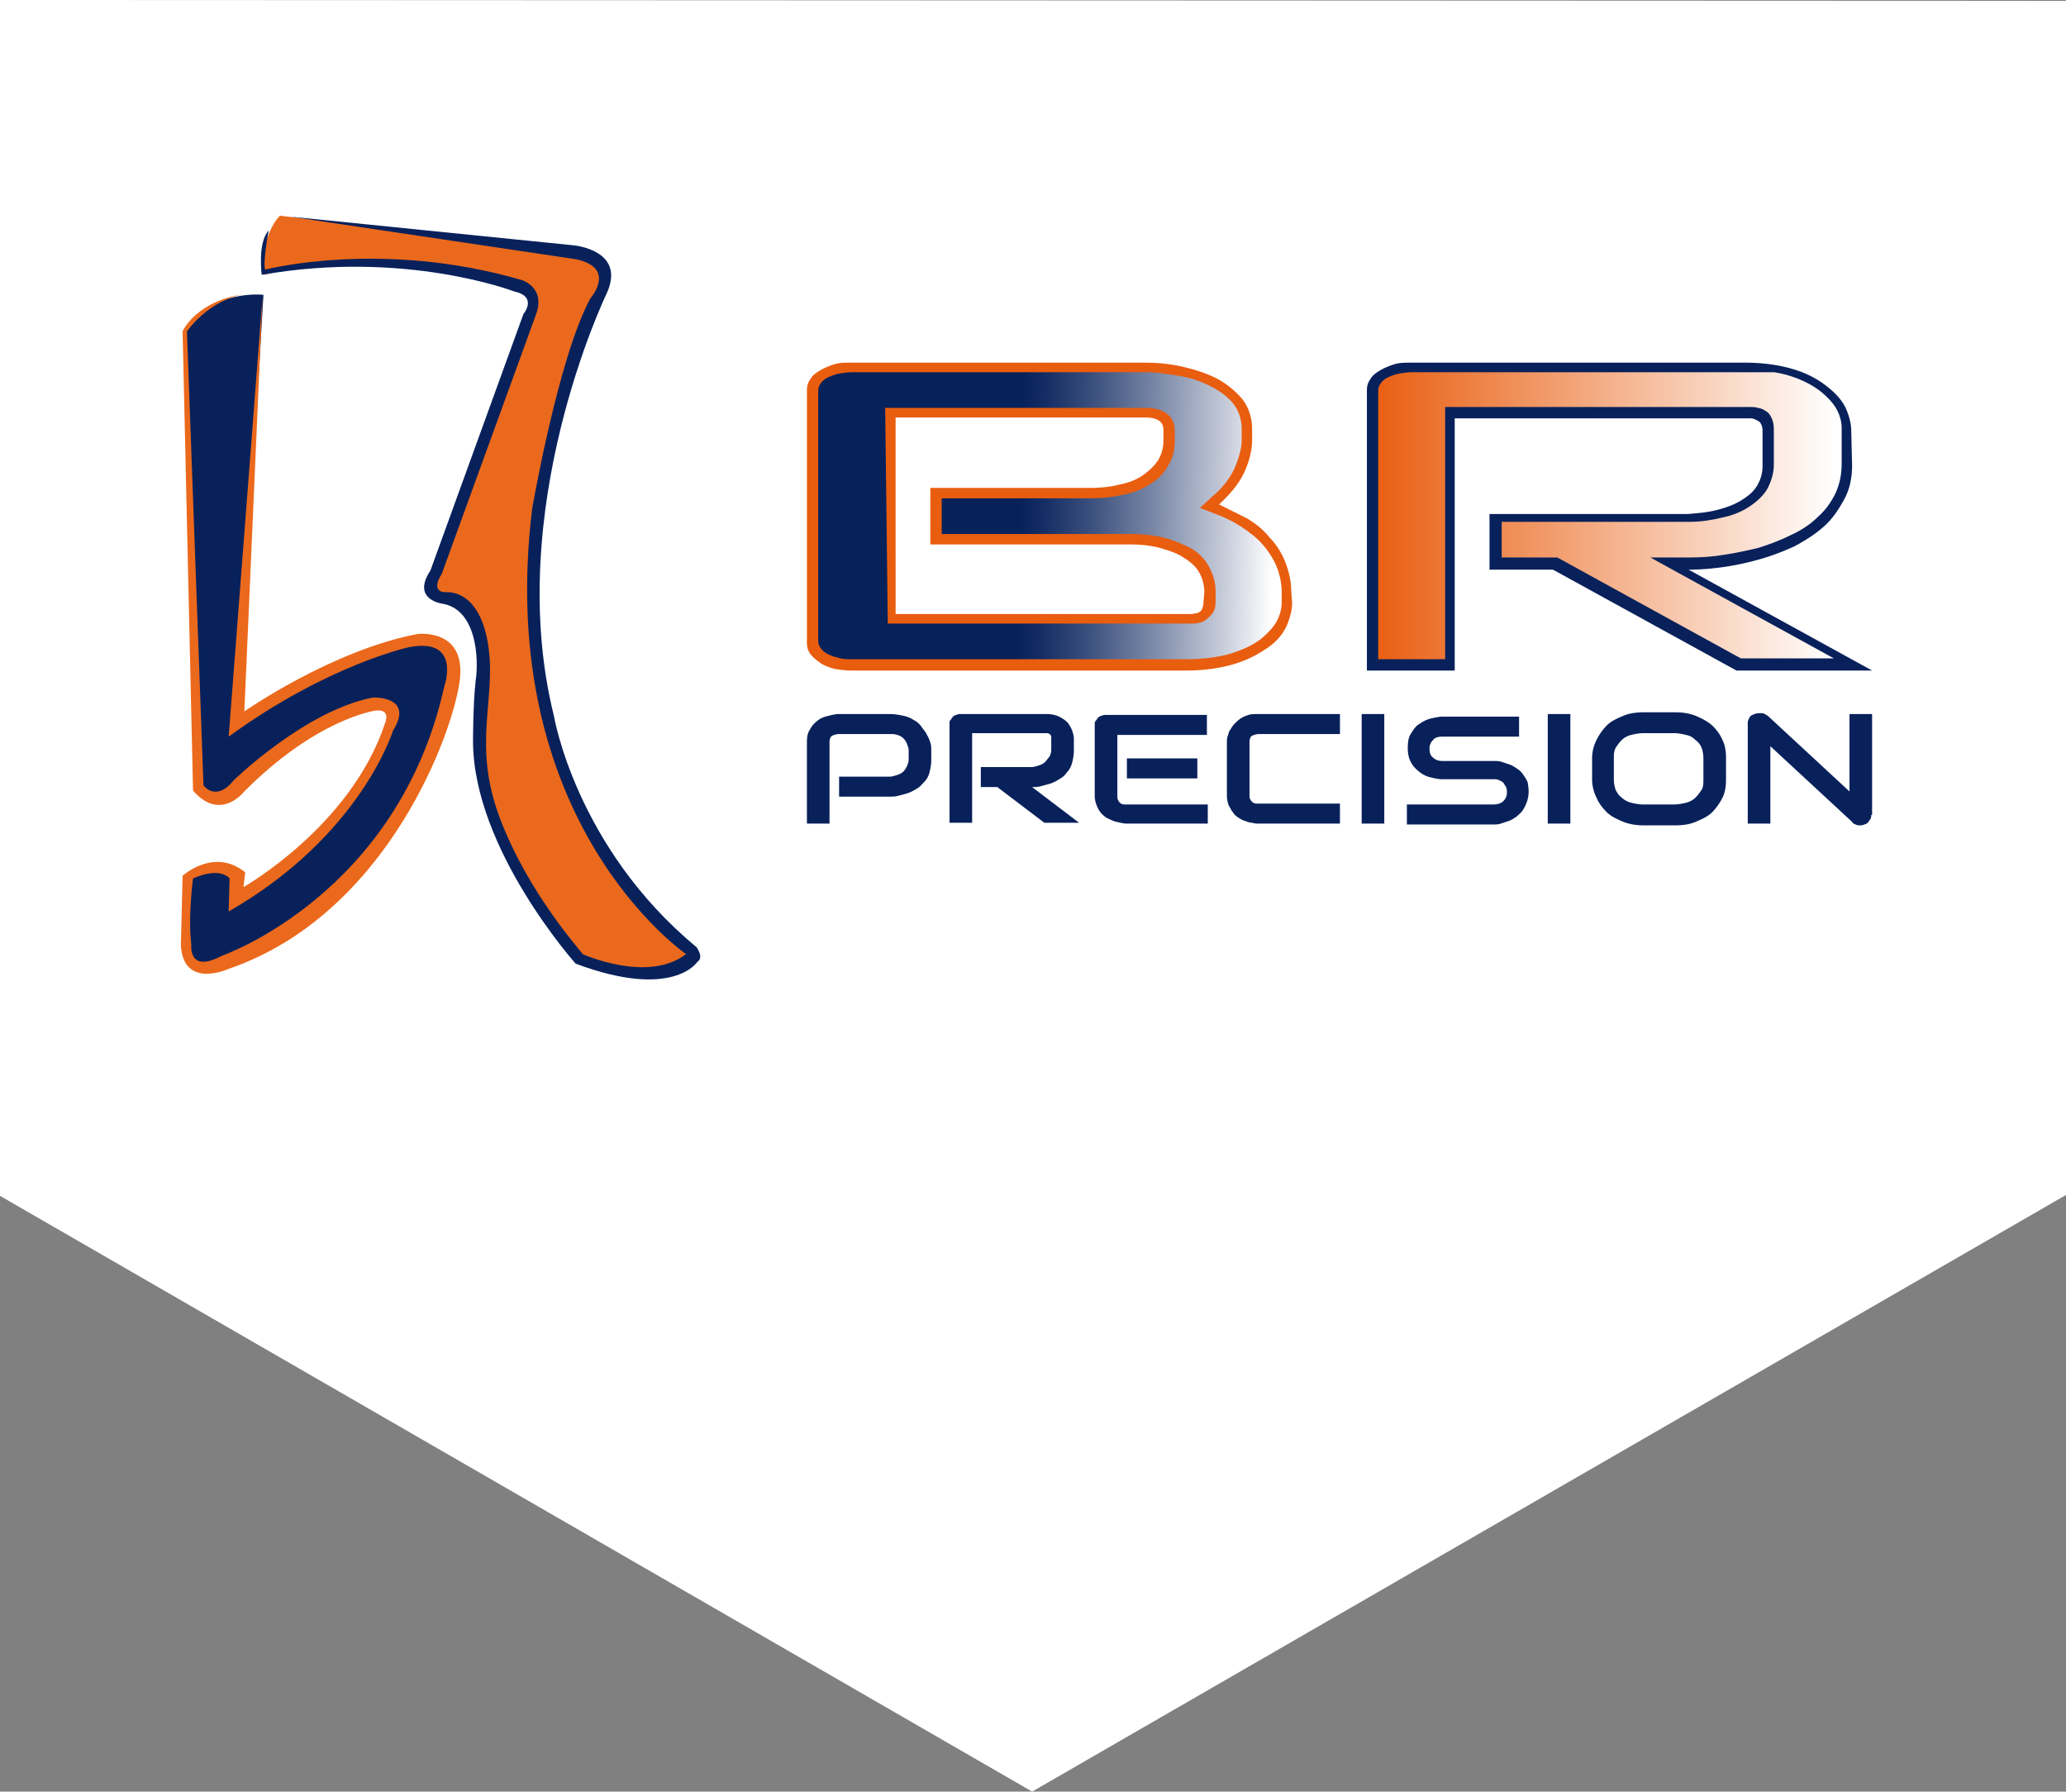<svg xmlns="http://www.w3.org/2000/svg" xmlns:xlink="http://www.w3.org/1999/xlink" viewBox="0 0 237.6 206" xmlns:v="https://vecta.io/nano"><rect x="0" y="0" width="237.6" height="206" fill="#808080" stroke="none"/><path d="M0 0v137.5L118.7 206l118.9-68.6V.1z" fill="#fff"/><path d="M32.2 24.8s-2.3 2.1-1.8 6.8c0 0 12.1-3.6 29.4 1.4 0 0 2.3.2 1.4 2.7l-11 30.5s-1.8 2.5.9 2.7c0 0 4.6-.3 4.5 8s-3.2 15.9 11.2 33.5c0 0 8.4 3.9 13.6-.5 0 0-22.3-14.3-18.5-50.5 0 0 2.7-16.9 7.3-25.9 0 0 2-3.6-2.7-4.5l-34.3-4.2h0z" fill="#eb691c"/><path d="M30.3 33.9s-5.9-.7-8.9 4.1L23 90.6s1.4 2.3 3.9.5c0 0 8.2-9.1 16.2-10.2 0 0 2.7-.2 2 1.6 0 0-2.7 11.6-17.8 20.9l.2-2.8s-2.1-2.3-5.7.2c0 0-.7 6.4 0 9.1 0 0 .2 2.7 4.8.5 0 0 20.5-6.8 25.7-32.6 0 0 .9-5.3-5.3-4.1 0 0-8 1.2-19.6 9.6l2.9-49.4h0zm3-9l32.6 3.3s6.3.5 3.8 5.7c0 0-11.9 24.7-6 48.4 0 0 2.5 15.1 16.4 26.6 0 0 .9 1.2.1 1.7 0 0-2.8 4.4-14 .2 0 0-11.8-13.2-11.8-25.6 0 0 0-4.3.3-6.9.4-2.6.1-8.3-3.9-8.9 0 0-3.5-.5-1.3-3.8l10.7-29.5s1.7-2-1.1-2.6c0 0-12.5-4.8-29-1.9 0 0-.5-3.7.8-5.1 0 0-.7 3.7-.4 4.5 0 0 13.4-3.5 29.5 1.2 0 0 2.7.8 1.7 3.8L50.8 66s-1.4 2 .4 2.1c0 0 3.8-.6 4.9 5.8s-1.9 11.5 1.4 20.2 9.3 15.2 9.5 15.6c0 0 7.5 3.4 11.9 0 0 0-22.1-15.1-17.7-51.2 0 0 3-17.4 6.7-24.2 0 0 3.1-3.5-1.7-4.5l-32.9-4.9h0z" fill="#08215b"/><path d="M30.2 34l-2.1 47.8s10-7 19.9-8.9c0 0 5.5-.7 4.9 5.1s-8.2 27.1-26.6 33.4c0 0-5.2 2.4-5.5-2.7l.2-8s3.6-3.3 7.2-.4L28 102s12.4-7 16.3-18.9c0 0 .7-1.6-1.1-1.4 0 0-6.8.9-15.2 9.4 0 0-2.7 3.4-5.8-.2L21 38.1s1.5-3.5 7.2-4.3c0 0-3.8.4-6.7 4.3l1.9 52.2s1.4 2 3.5-.6c0 0 8.2-8 16-9.5 0 0 4.8-.2 2.3 3.8 0 0-3.7 12.1-18.9 20.8l.1-3.8s-1-1.4-4.2 0c0 0-.6 4.4-.2 7.6 0 0-.4 3.4 3.5 1.3 0 0 20.3-7 25.6-31 0 0 2-5.6-4-4.5 0 0-9.4 2-20.8 10.3L30.2 34h0z" fill="#eb691c"/><path d="M213 53.5c0 1.5-.3 2.8-.9 3.9s-1.3 2.2-2.3 3.1-2.1 1.6-3.4 2.3c-1.3.6-2.6 1.1-4 1.5s-2.8.7-4.2.9a29.06 29.06 0 0 1-4 .3l21.1 11.6h-15.6l-21.1-11.6h-7.3v-6.4h22.8c1.3-.1 2.4-.2 3.5-.5s1.9-.6 2.7-1.1 1.4-1 1.8-1.7.6-1.4.6-2.2v-4.1c0-.4-.1-.6-.2-.8s-.3-.3-.5-.4-.4-.2-.7-.2h-.7-33.3v29h-10.1V44.9c0-.5.1-.9.4-1.3.2-.4.6-.7 1.1-1s1-.5 1.6-.7 1.3-.2 2-.2h38.4c2.2 0 4.1.3 5.7.8s2.8 1.2 3.8 2 1.7 1.6 2.1 2.5.6 1.8.6 2.5l.1 4h0z" fill="#08215b"/><defs><path id="A" d="M162.4 42.8c-.6 0-1.2.1-1.7.2-.4.1-.9.3-1.3.5-.3.2-.5.4-.7.7h0 0c-.1.2-.2.4-.2.6v31h7.7v-29h34.5.8c.4 0 .7.1 1.1.2.4.2.8.4 1 .8h0c.3.5.4 1 .4 1.5v4.1c0 1-.3 2-.8 2.9-.5.8-1.3 1.5-2.1 2-.9.6-2 1-3 1.2-1.2.3-2.5.5-3.7.5h0-21.7v4.1h6.4l21.1 11.6h10.7l-21.1-11.6h4.6c1.3 0 2.6-.1 3.8-.3 1.4-.2 2.7-.5 4-.8 1.3-.4 2.6-.9 3.8-1.5 1.1-.5 2.2-1.2 3.1-2.1.9-.8 1.5-1.7 2-2.7.5-1.1.7-2.2.7-3.4v-4.1c0-.7-.2-1.4-.5-2-.4-.8-1.1-1.5-1.8-2.1-1-.8-2.2-1.4-3.4-1.8-1.7-.6-3.6-.7-5.3-.7l-38.4.2h0z"/></defs><clipPath id="B"><use xlink:href="#A"/></clipPath><g clip-path="url(#B)"><linearGradient id="C" gradientUnits="userSpaceOnUse" x1="157.672" y1="59.362" x2="211.002" y2="59.362"><stop offset="0" stop-color="#e95d0f"/><stop offset="1" stop-color="#fff"/></linearGradient><path d="M158.5 42.8h53.3v33.1h-53.3z" fill="url(#C)"/></g><path d="M148.6 69.3c0 .8-.2 1.6-.6 2.6-.4.9-1.1 1.8-2.1 2.5s-2.2 1.4-3.8 1.9-3.5.8-5.7.8H97.9c-.7 0-1.4-.1-2-.2-.6-.2-1.2-.4-1.6-.7s-.8-.6-1.1-1-.4-.8-.4-1.3v-29c0-.5.1-.9.4-1.3.2-.4.6-.7 1.1-1s1-.5 1.6-.7 1.3-.2 2-.2h33.8c1.2 0 2.6.1 4 .4s2.7.7 4 1.3c1.2.6 2.2 1.4 3.1 2.4.8 1 1.2 2.2 1.2 3.6v1.2c0 1.1-.3 2.4-.9 3.7s-1.6 2.5-2.9 3.7l3.2 1.6c1 .6 1.9 1.3 2.6 2.2.8.8 1.4 1.8 1.8 2.8s.7 2.2.7 3.4l.1 1.3h0zm-10.1-1.2c0-.8-.2-1.6-.6-2.3s-1-1.2-1.8-1.7c-.7-.5-1.7-.8-2.7-1.1-1.1-.3-2.3-.4-3.6-.4H107v-6.5h18.2c1.3 0 2.5-.1 3.6-.4 1.1-.2 2-.6 2.7-1.1s1.3-1.1 1.7-1.7a4.38 4.38 0 0 0 .6-2.3v-1.2c0-.9-.7-1.4-2.1-1.4H103v22.6h33.3.7c.2 0 .5-.1.7-.1.2-.1.4-.2.5-.4s.2-.5.2-.8l.1-1.2h0z" fill="#e95d0f"/><defs><path id="D" d="M101.8 46.9h30c1.7 0 3.3.7 3.3 2.6v1.2c0 1-.2 2-.8 2.9-.5.9-1.2 1.6-2.1 2.1-.9.6-2 1-3.1 1.2-1.3.3-2.6.4-3.8.4h-17v4.1h21.6c1.3 0 2.6.1 3.9.4 1.1.3 2.1.7 3.1 1.2.9.5 1.6 1.2 2.1 2.1s.8 1.8.8 2.9v1.2c0 .5-.1 1.1-.5 1.5h0 0c-.3.3-.6.6-1 .8h0 0c-.3.1-.7.2-1 .2h-.7-34.5l-.3-24.8h0zM98 42.8c-.6 0-1.2.1-1.7.2-.4.1-.9.3-1.3.5-.3.2-.5.4-.7.7h0 0c-.1.2-.2.4-.2.6v29c0 .2.1.4.2.6.2.3.4.5.7.7.4.2.8.4 1.3.5.6.2 1.1.2 1.7.2h38.4c1.8 0 3.7-.2 5.3-.7 1.2-.4 2.4-.9 3.4-1.7.7-.6 1.4-1.3 1.8-2.1.3-.6.5-1.3.5-2v-1.2c0-1-.2-2-.6-3a9.63 9.63 0 0 0-1.6-2.5c-.7-.8-1.5-1.4-2.4-2a14.02 14.02 0 0 0-3-1.5l-1.8-.7 1.4-1.3c1.1-.9 2-2 2.6-3.3.4-1 .8-2.1.8-3.2v-1.2c0-1.1-.3-2.1-.9-2.9-.7-.9-1.7-1.6-2.7-2.1-1.2-.6-2.4-1-3.7-1.2-1.2-.2-2.5-.4-3.8-.4H98h0z"/></defs><clipPath id="E"><use xlink:href="#D"/></clipPath><g clip-path="url(#E)"><linearGradient id="F" gradientUnits="userSpaceOnUse" x1="117.322" y1="59.271" x2="146.456" y2="59.881"><stop offset="0" stop-color="#07215b"/><stop offset=".09" stop-color="#152d64"/><stop offset=".27" stop-color="#394e7c"/><stop offset=".51" stop-color="#7584a4"/><stop offset=".81" stop-color="#c7ccda"/><stop offset="1" stop-color="#fff"/></linearGradient><path d="M93.4 75.9l.7-34.2 54 1.1-.7 34.2z" fill="url(#F)"/></g><path d="M107.1 87.4c0 .5-.1 1-.2 1.4s-.3.8-.6 1.1-.5.6-.9.8a4.67 4.67 0 0 1-1 .5c-.3.1-.7.2-1.1.3s-.7.1-1 .1h-5.8v-2.3h5.8c.3 0 .6-.1.9-.2s.5-.2.7-.4.3-.4.4-.6.2-.5.2-.8v-1c0-.3-.1-.5-.2-.8-.1-.2-.2-.4-.4-.6s-.4-.3-.7-.4-.6-.1-.9-.1h-5.8c-.3 0-.6.1-.8.2s-.3.4-.3.7v9.4h-2.6v-9.4c0-.6.1-1.1.4-1.5.2-.4.5-.7.9-1s.8-.4 1.2-.5.8-.2 1.2-.2h5.8c.6 0 1.1.1 1.6.2s.9.3 1.2.5a2.36 2.36 0 0 1 .9.8c.2.3.5.6.6.9.2.3.3.6.4.9s.1.6.1.9v1.1zm16.4-1.1c0 .5-.1 1-.2 1.4s-.3.8-.6 1.1a2.36 2.36 0 0 1-.9.8 4.67 4.67 0 0 1-1 .5l-1.1.3c-.4.1-.7.1-1 .1l5.4 4.1h-4l-5.4-4.1h-1.9v-2.3h5.8c.3 0 .6-.1.9-.2s.5-.2.7-.4.3-.4.5-.6c.1-.2.2-.5.2-.8v-1.4c0-.1 0-.2-.1-.3 0-.1-.1-.1-.1-.1-.1 0-.1-.1-.2-.1h-.2-8.5v10.3h-2.6V83.2c0-.2 0-.3.1-.4s.2-.3.3-.4a.76.76 0 0 1 .4-.2c.2-.1.3-.1.5-.1h9.8c.6 0 1.1.1 1.5.3s.7.4 1 .7c.2.3.4.6.5.9s.2.6.2.9v1.4zm15.4 8.4h-9.3c-.4 0-.7-.1-1.2-.2-.4-.1-.8-.3-1.2-.5-.4-.3-.7-.6-.9-1s-.4-.9-.4-1.5v-8.2c0-.2 0-.3.1-.4s.2-.3.3-.4a.76.76 0 0 1 .4-.2c.2-.1.3-.1.5-.1h11.6v2.3h-10.3v7.1c0 .3.1.5.3.7s.4.2.8.2h9.3v2.2zm-1.2-5.2h-8.1v-2.3h8.1v2.3z" enable-background="new" fill="#08215b"/><path d="M154.1 94.7h-9.3c-.2 0-.5 0-.8-.1-.3 0-.5-.1-.8-.2s-.5-.2-.8-.4-.5-.4-.6-.6c-.2-.2-.3-.5-.5-.8-.1-.3-.2-.7-.2-1.1v-6.2c0-.2 0-.4.1-.7.1-.2.1-.5.3-.7a3.04 3.04 0 0 1 .5-.7c.2-.2.4-.4.7-.6s.6-.3.9-.4.7-.1 1.2-.1h9.3v2.3h-9.3c-.3 0-.6.1-.8.2s-.3.4-.3.7v6.2c0 .3.1.5.3.7s.4.2.8.2h9.3v2.3zm5.1 0h-2.6V82.1h2.6v12.6zm16.6-3.7a3.73 3.73 0 0 1-.2 1.2 4.67 4.67 0 0 1-.5 1c-.2.3-.5.5-.7.7-.3.2-.6.4-.9.5l-.9.3c-.3.1-.6.1-.9.1h-9.9v-2.3h9.9c.5 0 .9-.1 1.2-.4s.4-.6.4-1c0-.2 0-.4-.1-.6s-.2-.3-.3-.5c-.1-.1-.3-.2-.5-.3s-.4-.1-.6-.1h-5.9c-.4 0-.9-.1-1.3-.2-.5-.1-.9-.3-1.3-.6s-.8-.7-1-1.1c-.3-.5-.4-1.1-.4-1.7 0-.7.1-1.3.4-1.7.3-.5.6-.9 1-1.1a3.79 3.79 0 0 1 1.3-.6c.5-.1.9-.2 1.3-.2h8.8v2.3h-8.8c-.5 0-.9.1-1.1.4-.3.3-.4.6-.4 1s.1.8.4 1c.3.3.7.4 1.1.4h5.9 0c.3 0 .6 0 .9.1l.9.3c.3.1.6.3.9.5s.5.4.7.7.4.6.5.9c0 .1.1.5.1 1zm4.7 3.7H178V82.1h2.6v12.6zm18-5.1c0 .8-.1 1.5-.4 2.1a6.57 6.57 0 0 1-1.2 1.7c-.5.5-1.2.8-1.9 1.1s-1.5.4-2.4.4h-3.5c-.9 0-1.6-.1-2.4-.4-.7-.3-1.4-.6-1.9-1.1s-.9-1-1.2-1.7a4.65 4.65 0 0 1-.5-2.1v-2.4a4.65 4.65 0 0 1 .5-2.1 6.57 6.57 0 0 1 1.2-1.7c.5-.5 1.2-.8 1.9-1.1s1.5-.4 2.4-.4h3.5c.9 0 1.6.1 2.4.4.7.3 1.3.6 1.9 1.1.5.5.9 1 1.2 1.7.3.6.4 1.3.4 2.1v2.4zm-2.6-2.4a3.73 3.73 0 0 0-.2-1.2c-.1-.3-.4-.7-.7-.9-.3-.3-.6-.5-1.1-.6-.4-.1-.9-.2-1.4-.2H189c-.5 0-1 .1-1.4.2s-.8.3-1.1.6-.5.6-.7.9c-.2.4-.2.8-.2 1.2v2.4a3.73 3.73 0 0 0 .2 1.2c.2.4.4.7.7.9.3.3.7.5 1.1.6s.9.2 1.4.2h3.5c.5 0 1-.1 1.4-.2s.8-.3 1.1-.6.5-.6.7-.9.2-.8.2-1.2v-2.4zm19.3 6.5c0 .2 0 .3-.1.5-.1.1-.2.3-.3.4a.76.76 0 0 1-.4.2c-.2.1-.3.1-.5.1s-.3 0-.5-.1-.3-.1-.4-.3l-9.4-8.7v8.9H201V83.1c0-.2.1-.4.2-.6s.3-.3.6-.4c.2-.1.5-.1.8-.1s.5.2.7.3l9.4 8.7v-8.9h2.6v11.6z" enable-background="new" fill="#08215b"/></svg>